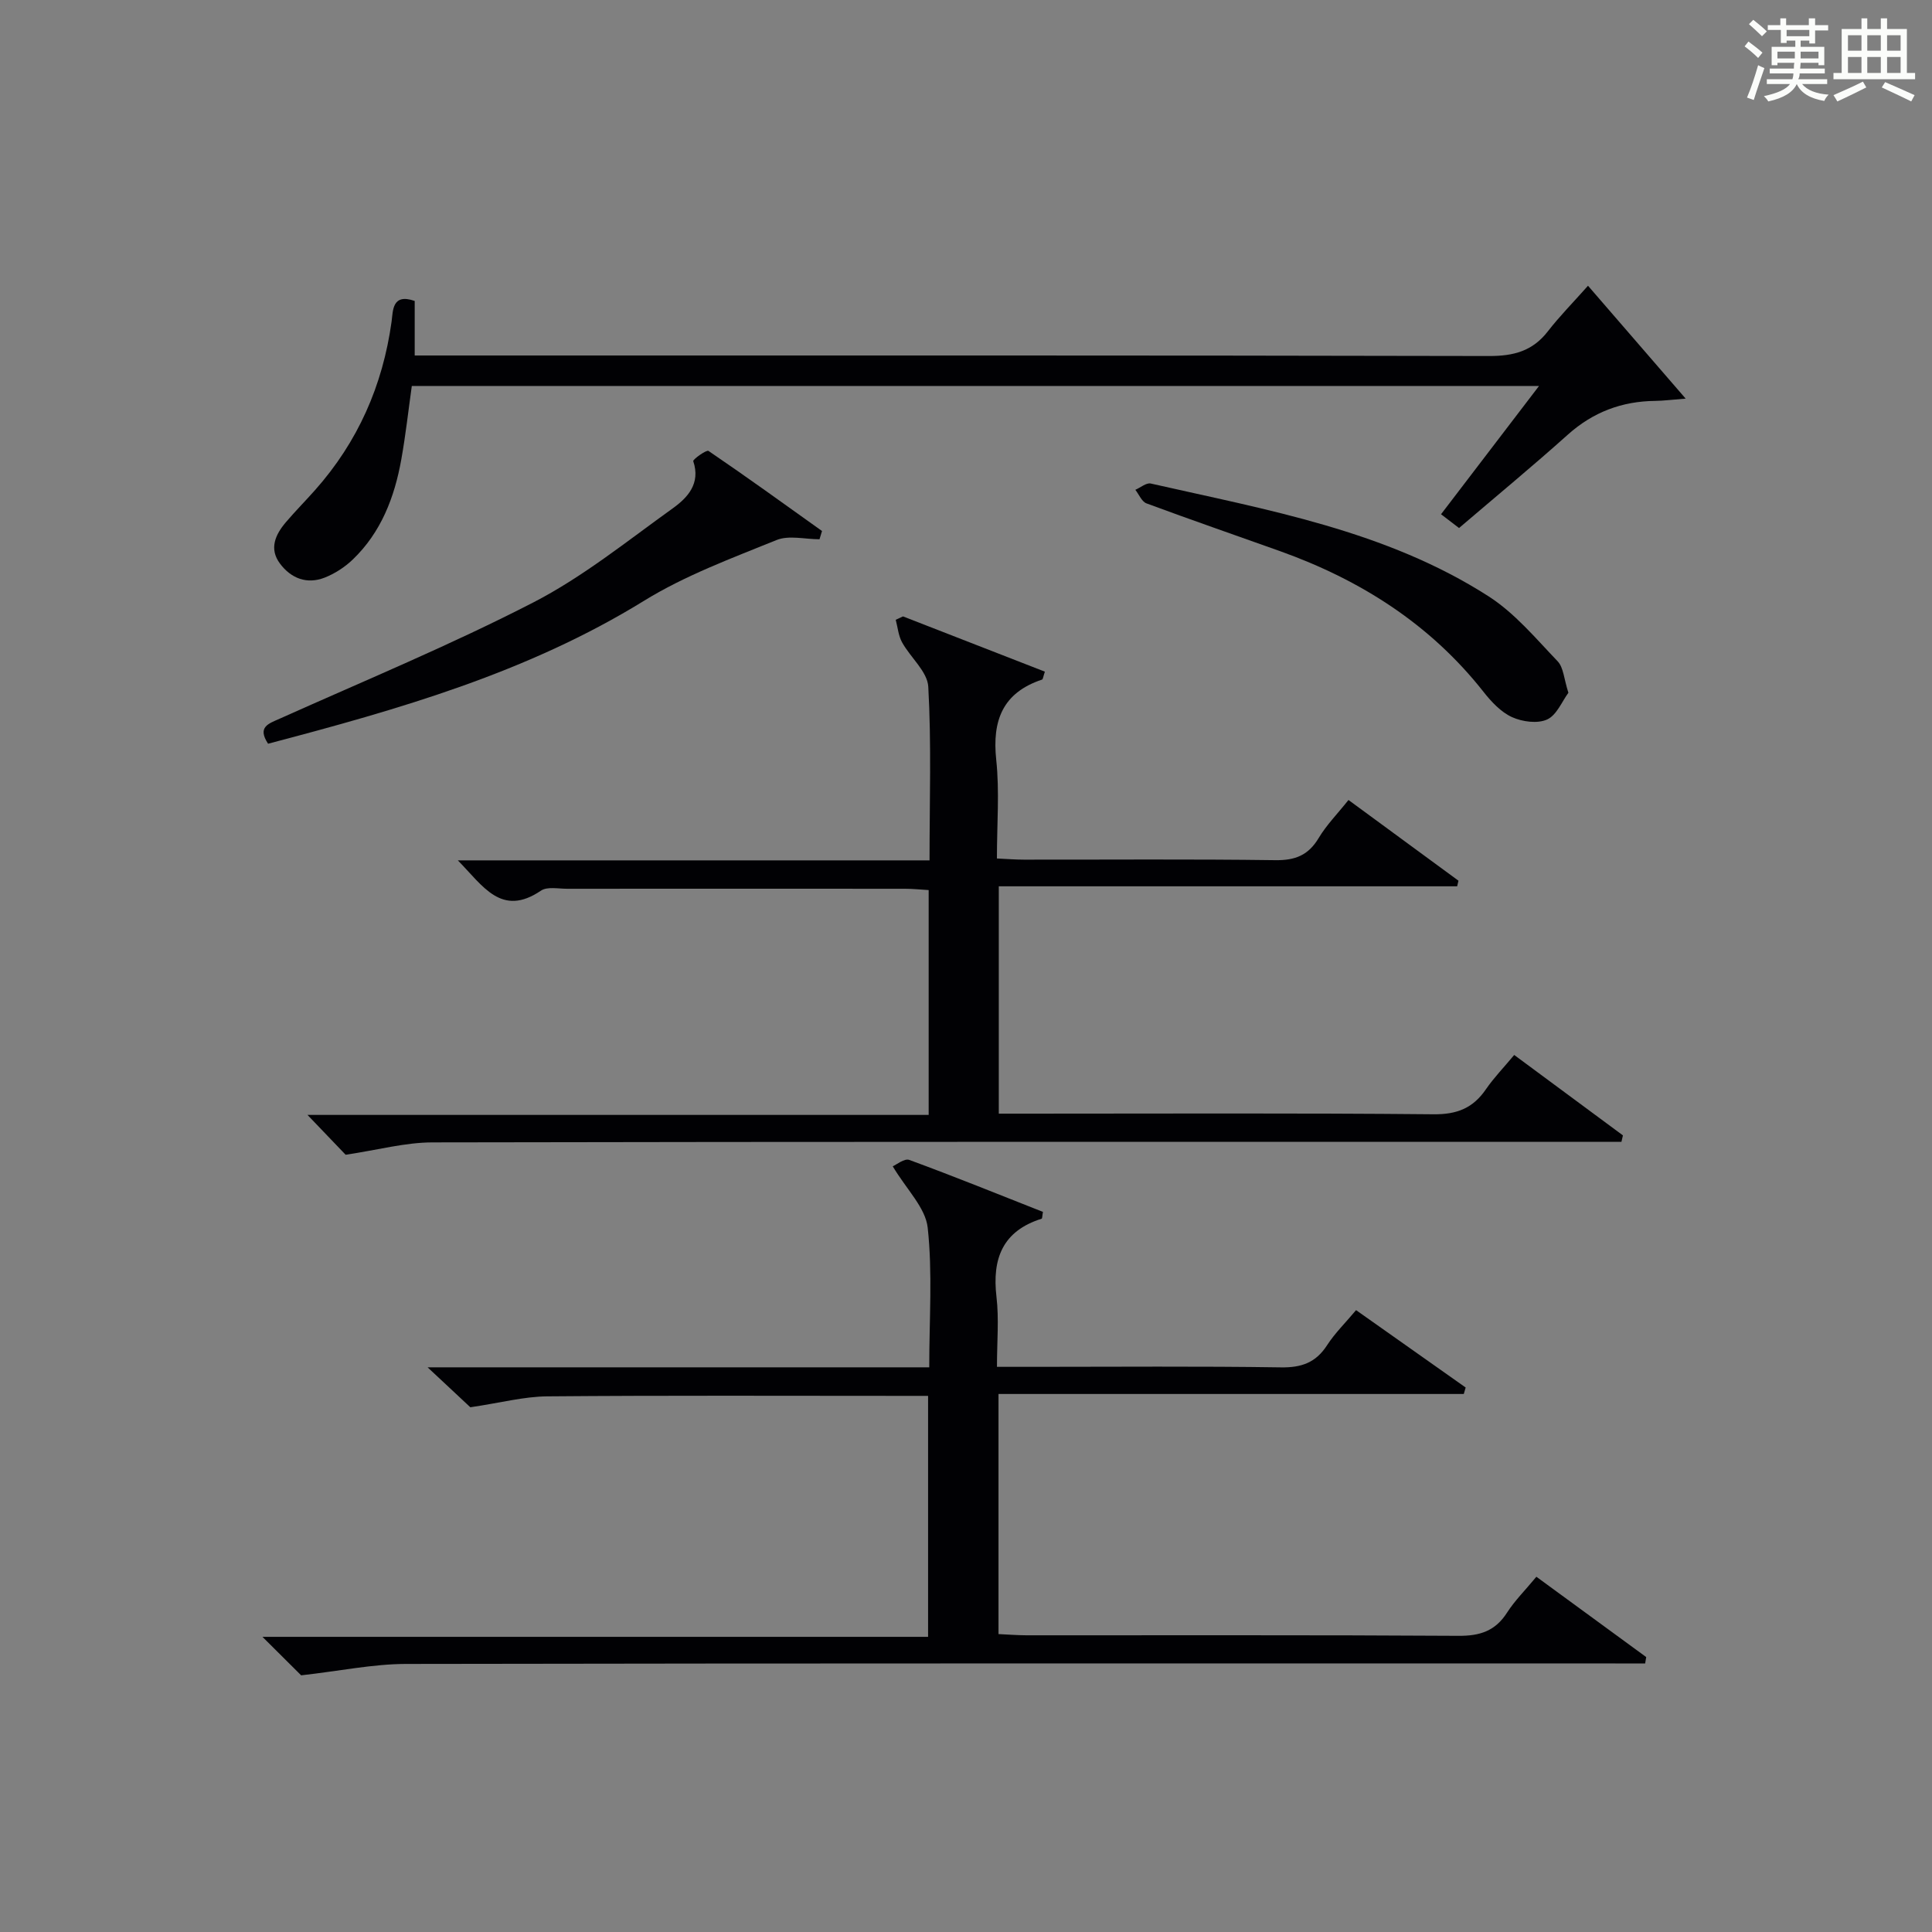 <?xml version="1.0" encoding="utf-8"?>
<svg version="1.1" id="漢_ZDIC_典" xmlns="http://www.w3.org/2000/svg" xmlns:xlink="http://www.w3.org/1999/xlink" x="0px" y="0px"
	 viewBox="0 0 400 400" style="enable-background:new 0 0 400 400;" xml:space="preserve">
<rect x="0" y="0" width="400" height="400" fill="#808080" stroke="none"/>
<style type="text/css">
	.st1{fill:#010104;}
	.st0{fill:#fbfcfa;}
</style>
<g>
	<path class="st0" d="M361.2,9.6l0.8-1c0.9,0.7,1.9,1.4,2.9,2.3L364,12C363,11,362,10.2,361.2,9.6z M361.7,20.2
		c0.9-2.1,1.6-4.3,2.3-6.7c0.4,0.2,0.8,0.4,1.3,0.6c-0.7,2.1-1.5,4.3-2.2,6.6L361.7,20.2z M362.1,5l0.9-0.9c1,0.8,2,1.6,2.8,2.4
		l-1,1C363.9,6.6,363,5.8,362.1,5z M374.6,3.8h1.2v1.4h2.7v1.1h-2.7v2.7h-1.2V8.4h-1.8v1.3h4.9v3.8h-1.2v-0.5h-3.7
		c0,0.4-0.1,0.9-0.1,1.2h5.1v1h-5.2c0,0.5-0.1,0.9-0.3,1.2h6v1h-5.2c1.1,1.3,2.9,2,5.5,2.2c-0.4,0.4-0.7,0.8-0.9,1.3
		c-2.9-0.5-4.8-1.6-5.7-3.5H372c-0.8,1.7-2.7,2.9-5.9,3.6c-0.2-0.4-0.6-0.8-0.9-1.1c2.8-0.6,4.6-1.4,5.4-2.5h-4.8v-1h5.3
		c0.1-0.3,0.2-0.7,0.2-1.2h-4.9v-1h5c0-0.4,0-0.8,0.1-1.2H368v0.5h-1.2V9.7h4.9V8.4h-1.8v0.5h-1.2V6.2H366V5.2h2.6V3.8h1.2v1.4h4.7
		V3.8z M368,12.1h3.6c0-0.4,0-0.9,0-1.4H368V12.1z M369.9,7.5h4.7V6.2h-4.7V7.5z M376.5,10.7h-3.7c0,0.5,0,1,0,1.4h3.7V10.7z"/>
	<path class="st0" d="M385.3,3.8h1.3V6h2.8V3.8h1.3V6h4.1v9.1h1.7v1.3h-16.9v-1.3h1.7V6h4.1V3.8z M385.7,16.9l0.7,1.2
		c-1.8,0.9-3.8,1.9-6,2.9c-0.2-0.4-0.5-0.8-0.8-1.3C381.9,18.7,383.9,17.8,385.7,16.9z M382.6,10.5h2.8V7.3h-2.8V10.5z M382.6,15.1
		h2.8v-3.3h-2.8V15.1z M386.6,10.5h2.8V7.3h-2.8V10.5z M386.6,15.1h2.8v-3.3h-2.8V15.1z M390.3,17c2.1,0.9,4.1,1.8,6.1,2.7l-0.7,1.3
		c-2.2-1.1-4.2-2-6.1-2.9L390.3,17z M393.5,7.3h-2.8v3.2h2.8V7.3z M390.7,15.1h2.8v-3.3h-2.8V15.1z"/>
	
	<path class="st1" d="M62.35,346.86c-1.56-1.55-4.36-4.34-8.01-7.97c46.44,0,91.91,0,137.81,0c0-16.89,0-33.09,0-49.89c-1.82,0-3.6,0-5.37,0
		c-24.5,0-48.99-0.11-73.48,0.1c-4.84,0.04-9.67,1.34-15.92,2.26c-1.84-1.72-4.93-4.6-8.85-8.27c35.16,0,69.33,0,103.86,0
		c0-10.04,0.7-19.57-0.32-28.91c-0.45-4.14-4.37-7.9-7.24-12.71c0.74-0.31,2.41-1.69,3.43-1.32c9.32,3.42,18.52,7.15,27.67,10.76
		c-0.15,0.82-0.13,1.36-0.27,1.41c-8.08,2.54-10.28,8.26-9.35,16.18c0.54,4.57,0.1,9.26,0.1,14.49c2.91,0,5.35,0,7.79,0
		c17,0,34-0.15,50.99,0.11c4.27,0.07,7.24-0.98,9.57-4.59c1.61-2.49,3.78-4.61,6-7.26c7.66,5.41,15.18,10.72,22.69,16.02
		c-0.13,0.45-0.26,0.89-0.39,1.34c-32.01,0-64.02,0-96.33,0c0,16.87,0,32.96,0,49.71c1.93,0.09,3.85,0.24,5.77,0.25
		c29.83,0.02,59.66-0.08,89.48,0.11c4.43,0.03,7.6-1,10.03-4.79c1.6-2.5,3.76-4.63,6.08-7.44c7.68,5.62,15.21,11.12,22.74,16.63
		c-0.07,0.44-0.15,0.88-0.22,1.32c-2.05,0-4.09,0-6.14,0c-83.48,0-166.97-0.05-250.45,0.1C77.21,344.52,70.41,345.95,62.35,346.86z"
		/>
	<path class="st1" d="M313.5,218.42c7.7,5.69,15.1,11.17,22.51,16.65c-0.1,0.45-0.21,0.9-0.31,1.34c-2.06,0-4.12,0-6.18,0
		c-80,0-160-0.05-240,0.11c-5.65,0.01-11.3,1.57-17.96,2.56c-1.69-1.77-4.44-4.64-7.9-8.25c43.15,0,85.73,0,128.61,0
		c0-15.96,0-31.04,0-46.55c-1.68-0.1-3.27-0.27-4.86-0.27c-23.33-0.02-46.67-0.02-70,0c-1.83,0-4.11-0.49-5.41,0.39
		c-8.2,5.55-11.99-0.97-17.21-6.27c32.88,0,65.05,0,97.66,0c0-12.38,0.4-24.2-0.26-35.95c-0.18-3.15-3.7-6.05-5.43-9.2
		c-0.76-1.38-0.89-3.09-1.31-4.66c0.5-0.23,1.01-0.47,1.51-0.7c9.8,3.82,19.6,7.63,29.37,11.44c-0.36,1.07-0.4,1.58-0.58,1.64
		c-8.15,2.71-10.36,8.45-9.49,16.62c0.7,6.57,0.14,13.27,0.14,20.42c2.11,0.1,3.86,0.24,5.61,0.24c17.33,0.02,34.67-0.13,52,0.11
		c4.14,0.06,6.87-1.01,9.01-4.59c1.6-2.68,3.86-4.97,6.17-7.87c7.71,5.66,15.24,11.18,22.77,16.71c-0.09,0.39-0.18,0.78-0.27,1.16
		c-31.51,0-63.01,0-94.9,0c0,15.97,0,31.18,0,47.07c2.13,0,4.07,0,6.01,0c28,0,56-0.14,84,0.13c4.88,0.05,8.19-1.29,10.86-5.2
		C309.33,223.08,311.42,220.93,313.5,218.42z"/>
	<path class="st1" d="M85.86,62.31c0,3.81,0,7.26,0,11.29c2.13,0,4.08,0,6.04,0c72.14,0,144.27-0.05,216.41,0.11c5.08,0.01,8.98-1.02,12.14-5.09
		c2.44-3.15,5.27-6.01,8.33-9.46c6.93,8.01,13.14,15.19,20.22,23.37c-2.89,0.22-4.58,0.45-6.28,0.47
		c-6.93,0.07-12.91,2.32-18.14,7.01c-7.3,6.54-14.86,12.78-22.5,19.31c-1.25-0.96-2.39-1.83-3.73-2.85
		c6.68-8.74,13.22-17.3,20.29-26.56c-78.11,0-155.41,0-233.38,0c-0.69,4.9-1.26,10.1-2.18,15.24c-1.4,7.81-4.18,15.07-10.05,20.7
		c-1.64,1.57-3.7,2.91-5.81,3.74c-3.68,1.44-6.96,0.16-9.25-2.9c-2.3-3.07-0.97-5.99,1.2-8.55c1.94-2.28,4.05-4.41,6.04-6.65
		c8.88-9.99,14.02-21.65,15.86-34.88C81.38,64.35,81.14,60.66,85.86,62.31z"/>
	<path class="st1" d="M169.67,111.65c-2.99,0-6.33-0.88-8.9,0.16c-9.33,3.79-18.95,7.34-27.47,12.6c-24.12,14.87-50.81,22.47-77.8,29.57
		c-2.28-3.49,0.07-4.14,2.51-5.23c17.55-7.87,35.36-15.24,52.44-24.04c10.24-5.28,19.4-12.7,28.83-19.46
		c3.07-2.2,5.82-5.13,4.25-9.77c-0.12-0.35,2.74-2.41,3.16-2.12c7.93,5.39,15.7,11.01,23.5,16.58
		C170.02,110.5,169.85,111.07,169.67,111.65z"/>
	<path class="st1" d="M324.72,143.43c-1.31,1.76-2.41,4.62-4.4,5.53c-1.99,0.91-5.15,0.48-7.28-0.49c-2.3-1.05-4.29-3.19-5.91-5.25
		c-11.06-14.03-25.47-23.15-42.08-29.1c-9.22-3.3-18.49-6.49-27.68-9.9c-0.98-0.36-1.55-1.84-2.31-2.81c1.07-0.46,2.28-1.51,3.2-1.3
		c24.09,5.47,48.67,9.71,69.93,23.35c5.43,3.48,9.78,8.73,14.31,13.46C323.72,138.21,323.8,140.58,324.72,143.43z"/>
</g>
</svg>
